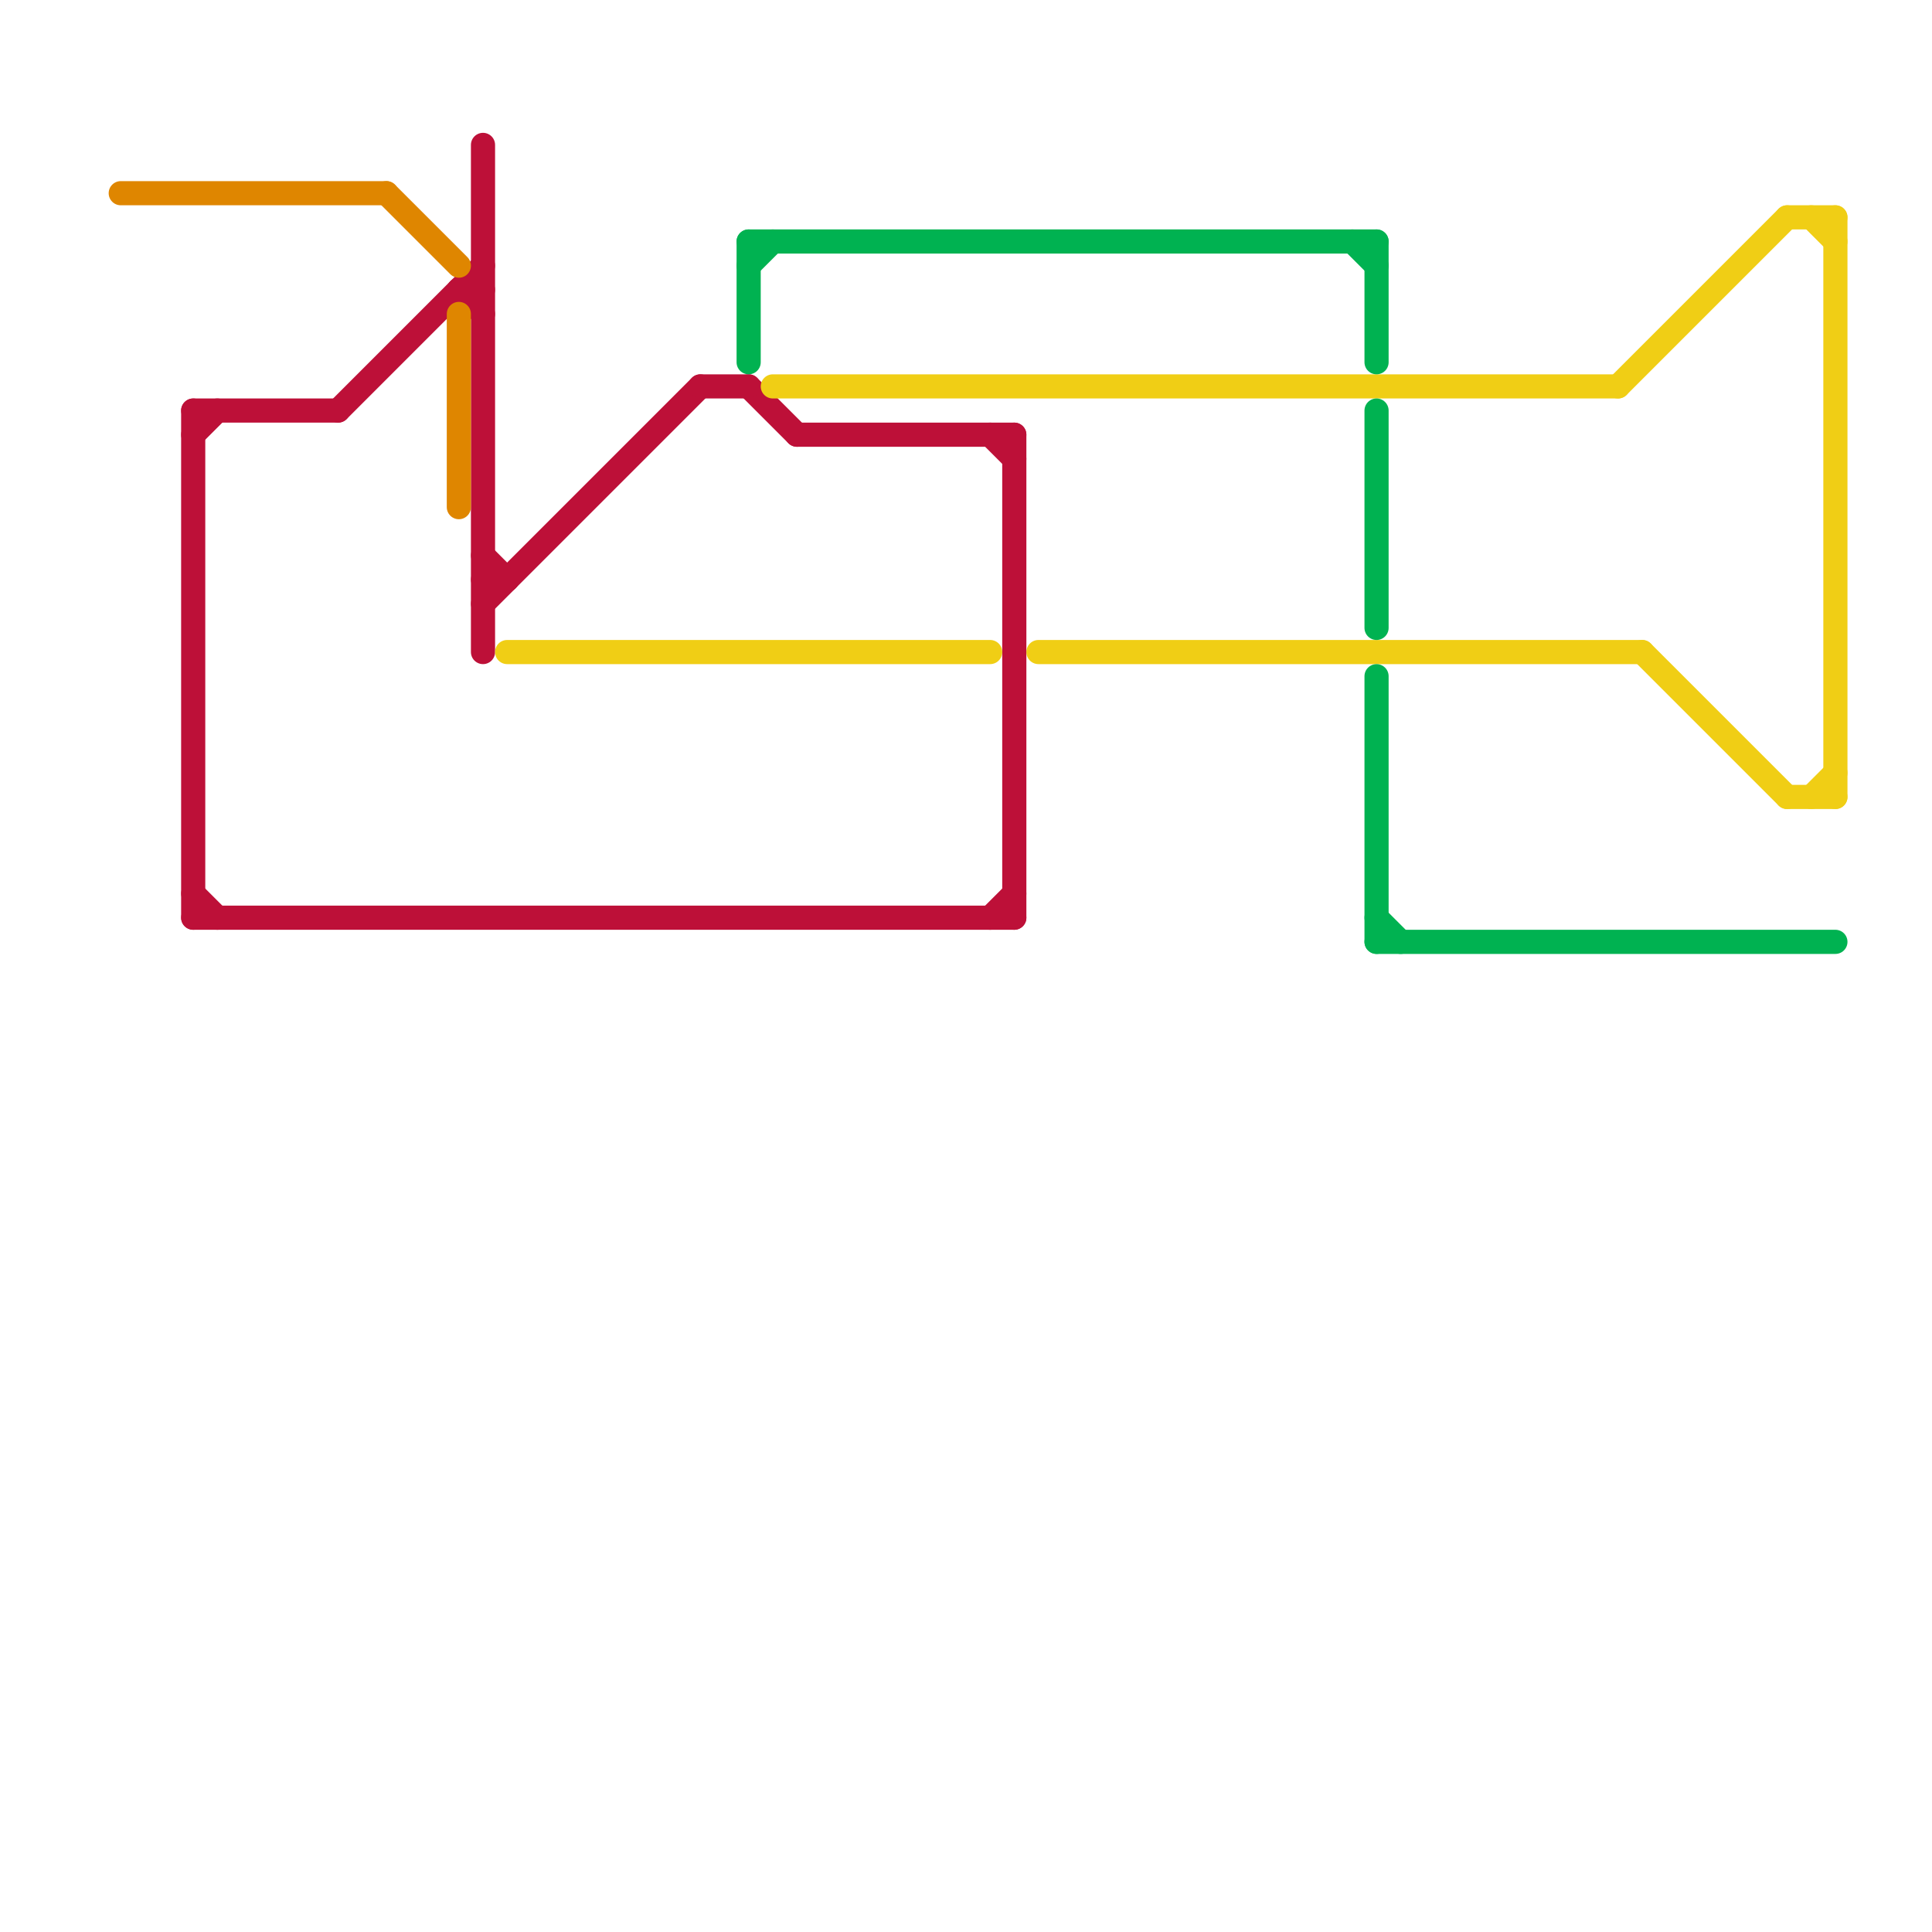 
<svg version="1.1" xmlns="http://www.w3.org/2000/svg" viewBox="0 0 80 80">
<style>text { font: 1px Helvetica; font-weight: 600; white-space: pre; dominant-baseline: central; } line { stroke-width: 1; fill: none; stroke-linecap: round; stroke-linejoin: round; } .c0 { stroke: #bd1038 } .c1 { stroke: #df8600 } .c2 { stroke: #f0ce15 } .c3 { stroke: #00b251 }</style><defs><g id="wm-xf"><circle r="1.2" fill="#000"/><circle r="0.9" fill="#fff"/><circle r="0.6" fill="#000"/><circle r="0.3" fill="#fff"/></g><g id="wm"><circle r="0.6" fill="#000"/><circle r="0.3" fill="#fff"/></g></defs><line class="c0" x1="20" y1="6" x2="20" y2="27"/><line class="c0" x1="8" y1="37" x2="9" y2="38"/><line class="c0" x1="19" y1="12" x2="20" y2="13"/><line class="c0" x1="41" y1="38" x2="42" y2="37"/><line class="c0" x1="41" y1="18" x2="42" y2="19"/><line class="c0" x1="20" y1="23" x2="21" y2="24"/><line class="c0" x1="8" y1="38" x2="42" y2="38"/><line class="c0" x1="42" y1="18" x2="42" y2="38"/><line class="c0" x1="31" y1="16" x2="33" y2="18"/><line class="c0" x1="8" y1="17" x2="14" y2="17"/><line class="c0" x1="20" y1="25" x2="29" y2="16"/><line class="c0" x1="8" y1="17" x2="8" y2="38"/><line class="c0" x1="8" y1="18" x2="9" y2="17"/><line class="c0" x1="14" y1="17" x2="20" y2="11"/><line class="c0" x1="33" y1="18" x2="42" y2="18"/><line class="c0" x1="29" y1="16" x2="31" y2="16"/><line class="c0" x1="20" y1="24" x2="21" y2="24"/><line class="c0" x1="19" y1="12" x2="20" y2="12"/><line class="c1" x1="5" y1="8" x2="16" y2="8"/><line class="c1" x1="16" y1="8" x2="19" y2="11"/><line class="c1" x1="19" y1="13" x2="19" y2="21"/><line class="c2" x1="74" y1="9" x2="76" y2="9"/><line class="c2" x1="76" y1="9" x2="76" y2="33"/><line class="c2" x1="75" y1="9" x2="76" y2="10"/><line class="c2" x1="74" y1="33" x2="76" y2="33"/><line class="c2" x1="67" y1="16" x2="74" y2="9"/><line class="c2" x1="21" y1="27" x2="41" y2="27"/><line class="c2" x1="75" y1="33" x2="76" y2="32"/><line class="c2" x1="43" y1="27" x2="68" y2="27"/><line class="c2" x1="32" y1="16" x2="67" y2="16"/><line class="c2" x1="68" y1="27" x2="74" y2="33"/><line class="c3" x1="31" y1="10" x2="57" y2="10"/><line class="c3" x1="56" y1="10" x2="57" y2="11"/><line class="c3" x1="57" y1="17" x2="57" y2="26"/><line class="c3" x1="57" y1="39" x2="76" y2="39"/><line class="c3" x1="57" y1="10" x2="57" y2="15"/><line class="c3" x1="31" y1="10" x2="31" y2="15"/><line class="c3" x1="57" y1="28" x2="57" y2="39"/><line class="c3" x1="57" y1="38" x2="58" y2="39"/><line class="c3" x1="31" y1="11" x2="32" y2="10"/>
</svg>
